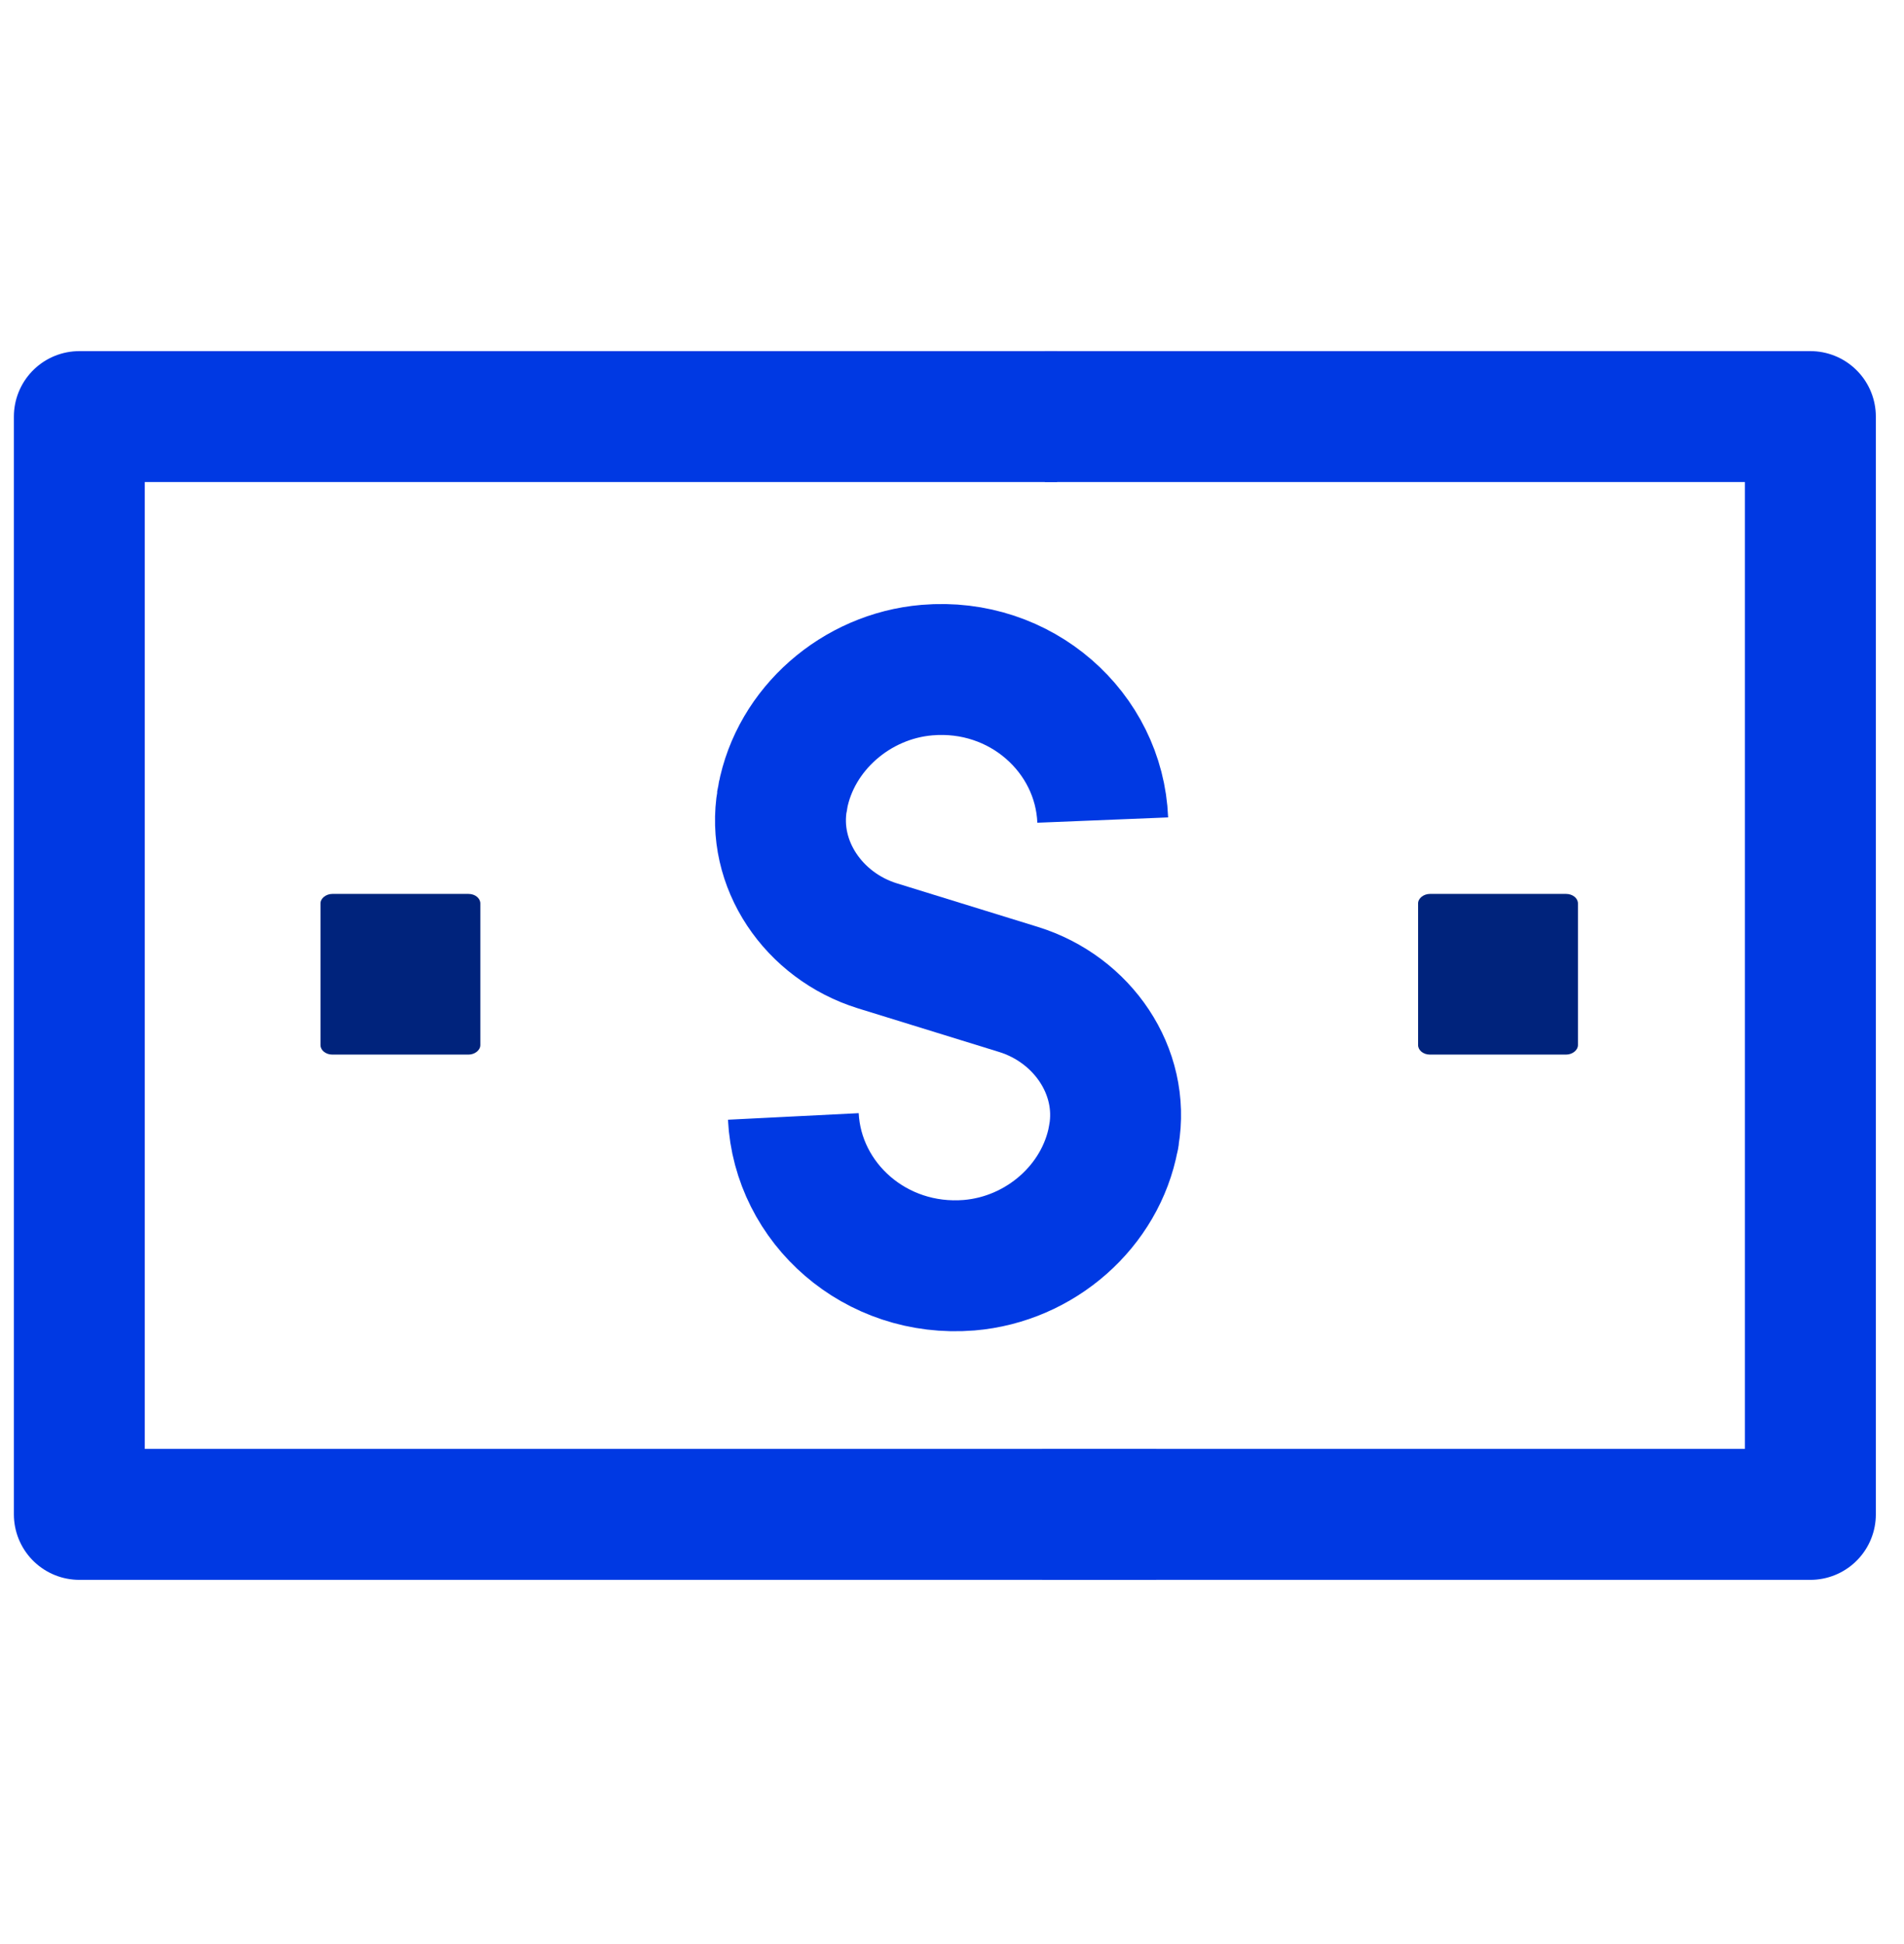 <svg width="48" height="49" viewBox="0 0 48 49" fill="none" xmlns="http://www.w3.org/2000/svg">
<path d="M35.75 26.341V22.771C35.75 22.641 35.89 22.531 36.05 22.531H39.48C39.65 22.531 39.78 22.641 39.78 22.771V26.341C39.78 26.471 39.64 26.581 39.48 26.581H36.05C35.88 26.581 35.75 26.471 35.75 26.341Z" fill="#00237C"/>
<path d="M8.08 26.341V22.771C8.08 22.641 8.22 22.531 8.38 22.531H11.81C11.98 22.531 12.11 22.641 12.11 22.771V26.341C12.11 26.471 11.97 26.581 11.81 26.581H8.38C8.21 26.581 8.08 26.471 8.08 26.341Z" fill="#00237C"/>
<path d="M27.5 38.17H2V10.5H25" stroke="#0039E3" stroke-width="3.3" stroke-linecap="square" stroke-linejoin="round"/>
<path d="M27.99 10.5H45.64V38.17H27.92" stroke="#0039E3" stroke-width="3.3" stroke-linecap="square" stroke-linejoin="round"/>
<path d="M27.8 20.67C27.71 18.46 25.74 16.69 23.37 16.89C21.58 17.04 20.05 18.38 19.73 20.1C19.73 20.12 19.73 20.14 19.72 20.16C19.44 21.78 20.51 23.34 22.12 23.84L25.68 24.94C27.29 25.44 28.36 27 28.08 28.62C28.08 28.64 28.08 28.66 28.07 28.68C27.75 30.4 26.23 31.74 24.43 31.89C22.07 32.08 20.11 30.33 20 28.14" stroke="#0039E3" stroke-width="3.3" stroke-miterlimit="10"/>
</svg>
